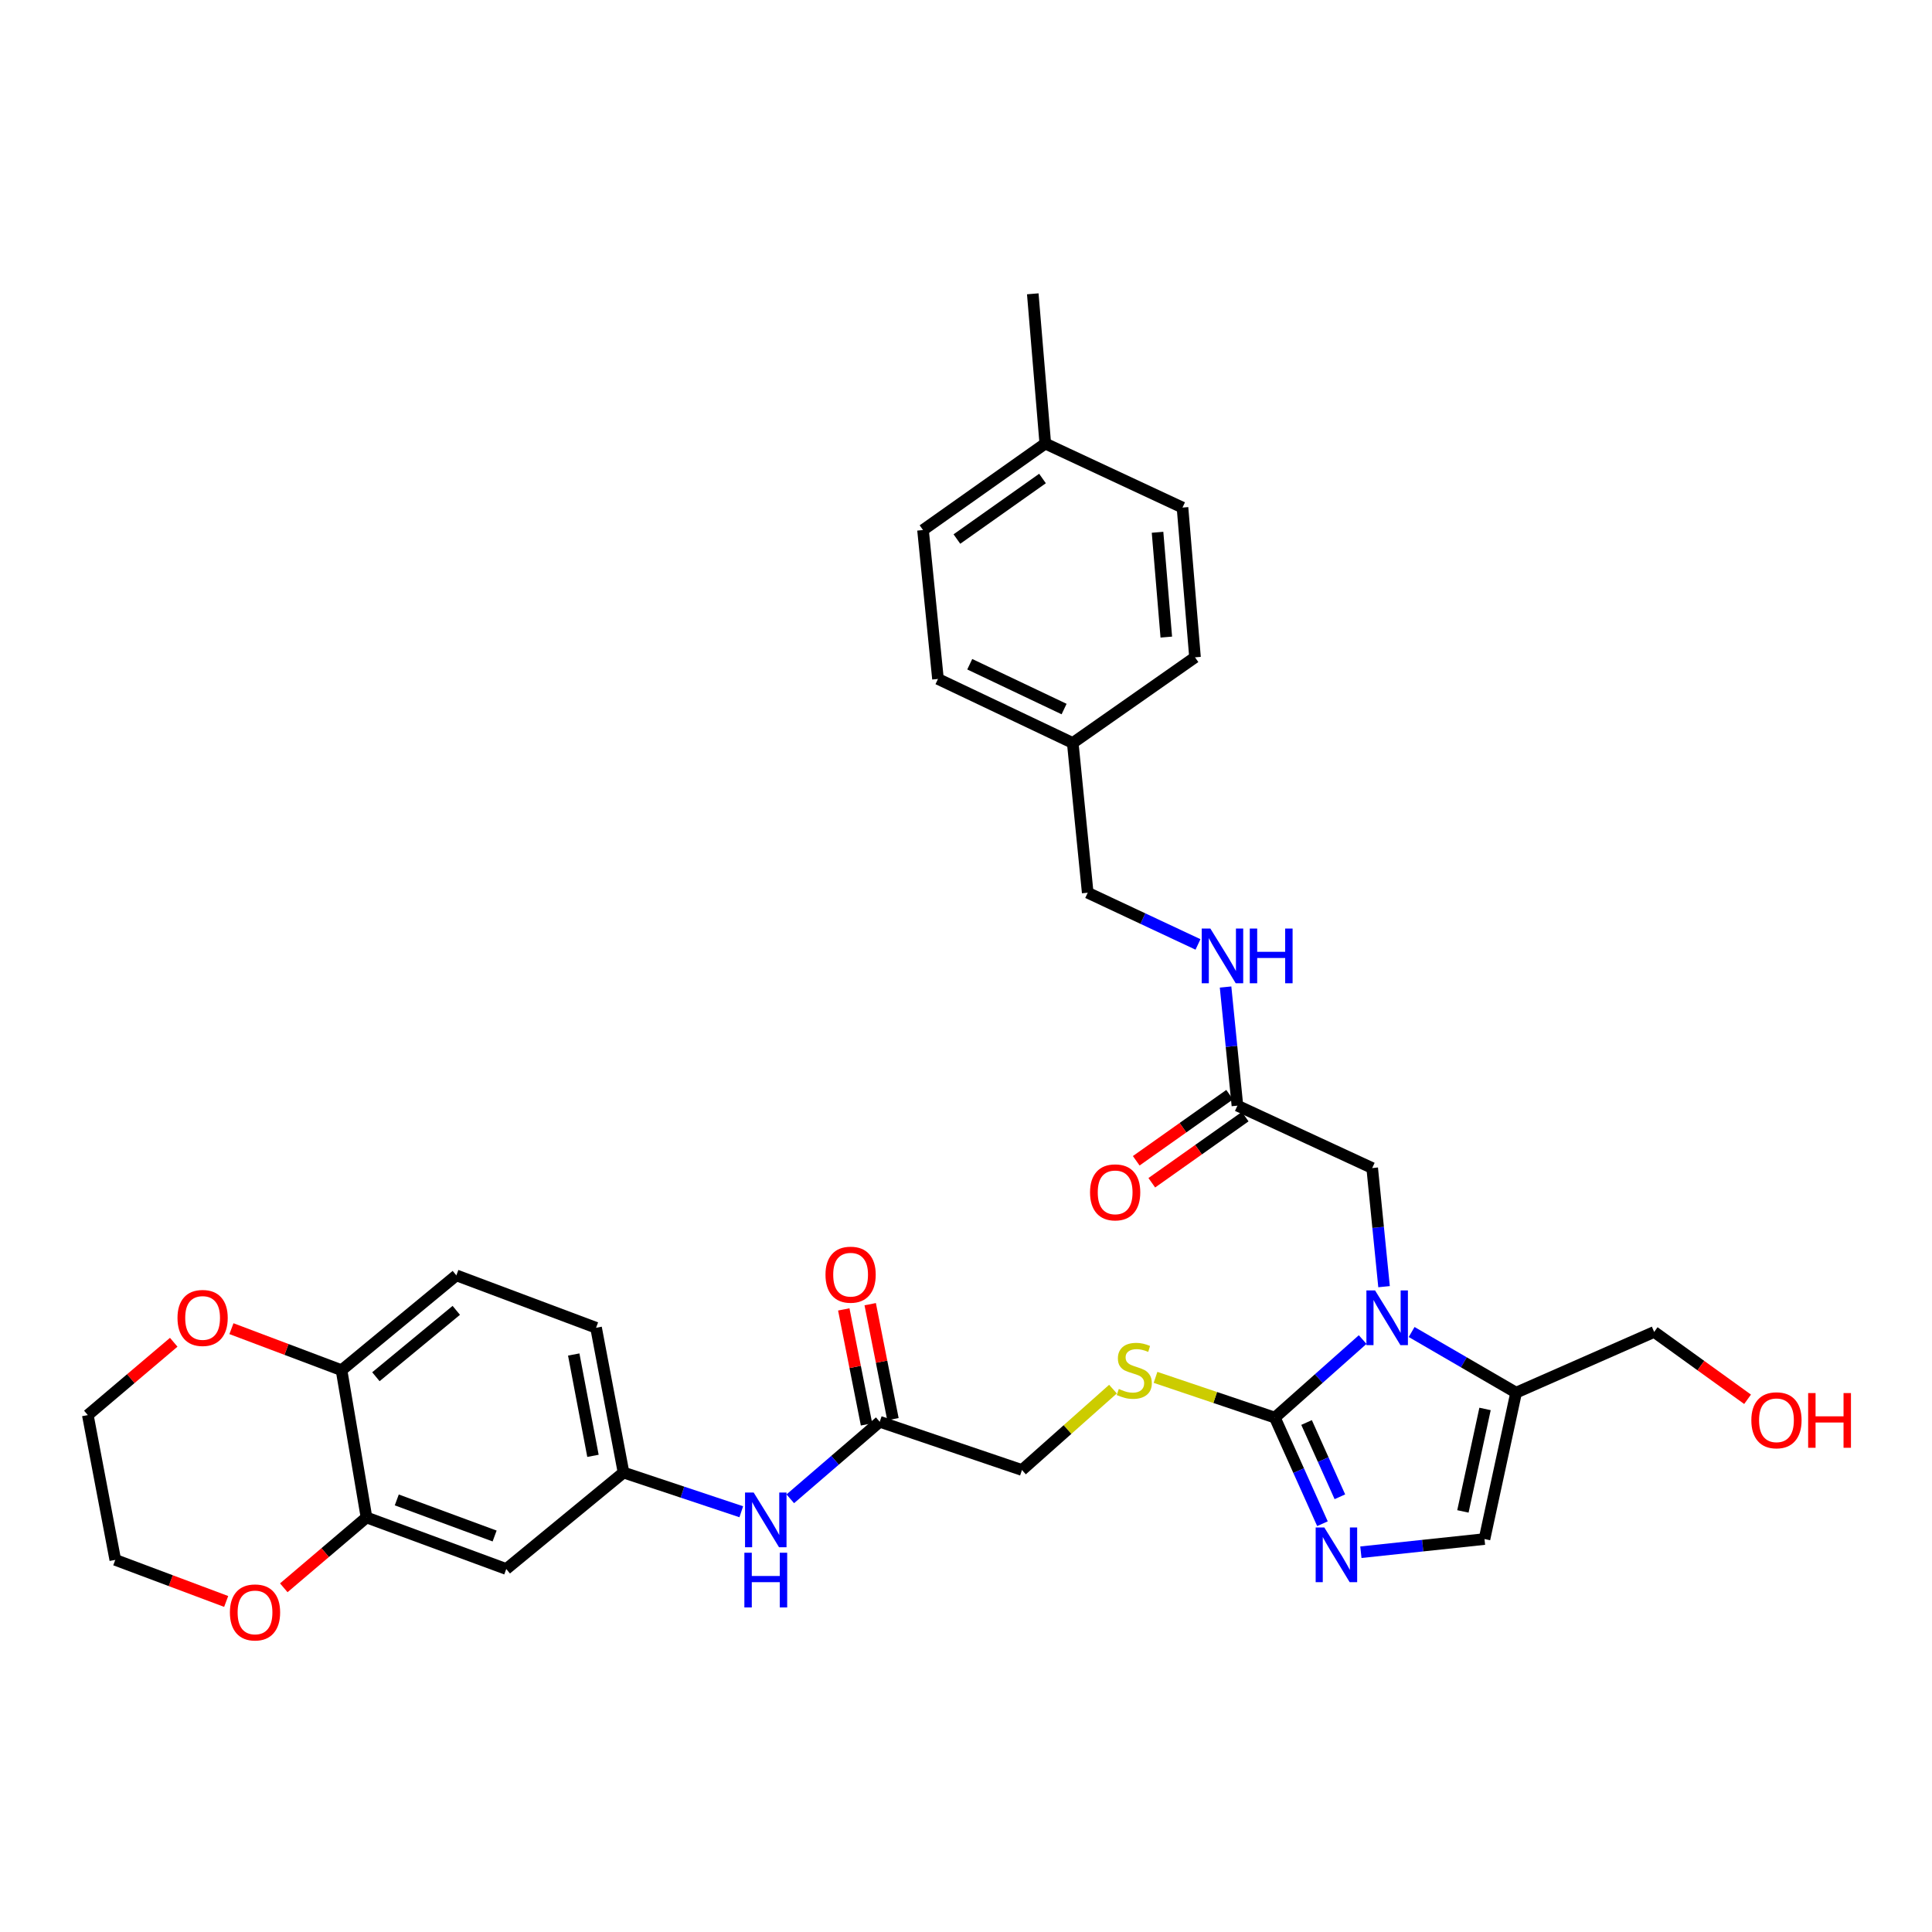 <?xml version='1.0' encoding='iso-8859-1'?>
<svg version='1.1' baseProfile='full'
              xmlns='http://www.w3.org/2000/svg'
                      xmlns:rdkit='http://www.rdkit.org/xml'
                      xmlns:xlink='http://www.w3.org/1999/xlink'
                  xml:space='preserve'
width='1000px' height='1000px' viewBox='0 0 1000 1000'>
<!-- END OF HEADER -->
<rect style='opacity:1.0;fill:#FFFFFF;stroke:none' width='1000' height='1000' x='0' y='0'> </rect>
<path class='bond-0' d='M 705.308,693.359 L 682.585,713.554' style='fill:none;fill-rule:evenodd;stroke:#0000FF;stroke-width:6px;stroke-linecap:butt;stroke-linejoin:miter;stroke-opacity:1' />
<path class='bond-0' d='M 682.585,713.554 L 659.861,733.75' style='fill:none;fill-rule:evenodd;stroke:#000000;stroke-width:6px;stroke-linecap:butt;stroke-linejoin:miter;stroke-opacity:1' />
<path class='bond-2' d='M 730.661,689.442 L 757.697,705.142' style='fill:none;fill-rule:evenodd;stroke:#0000FF;stroke-width:6px;stroke-linecap:butt;stroke-linejoin:miter;stroke-opacity:1' />
<path class='bond-2' d='M 757.697,705.142 L 784.733,720.841' style='fill:none;fill-rule:evenodd;stroke:#000000;stroke-width:6px;stroke-linecap:butt;stroke-linejoin:miter;stroke-opacity:1' />
<path class='bond-6' d='M 716.383,665.978 L 713.315,635.279' style='fill:none;fill-rule:evenodd;stroke:#0000FF;stroke-width:6px;stroke-linecap:butt;stroke-linejoin:miter;stroke-opacity:1' />
<path class='bond-6' d='M 713.315,635.279 L 710.248,604.581' style='fill:none;fill-rule:evenodd;stroke:#000000;stroke-width:6px;stroke-linecap:butt;stroke-linejoin:miter;stroke-opacity:1' />
<path class='bond-1' d='M 659.861,733.75 L 672.181,761.212' style='fill:none;fill-rule:evenodd;stroke:#000000;stroke-width:6px;stroke-linecap:butt;stroke-linejoin:miter;stroke-opacity:1' />
<path class='bond-1' d='M 672.181,761.212 L 684.501,788.674' style='fill:none;fill-rule:evenodd;stroke:#0000FF;stroke-width:6px;stroke-linecap:butt;stroke-linejoin:miter;stroke-opacity:1' />
<path class='bond-1' d='M 676.275,736.284 L 684.898,755.507' style='fill:none;fill-rule:evenodd;stroke:#000000;stroke-width:6px;stroke-linecap:butt;stroke-linejoin:miter;stroke-opacity:1' />
<path class='bond-1' d='M 684.898,755.507 L 693.522,774.731' style='fill:none;fill-rule:evenodd;stroke:#0000FF;stroke-width:6px;stroke-linecap:butt;stroke-linejoin:miter;stroke-opacity:1' />
<path class='bond-4' d='M 659.861,733.75 L 628.979,723.335' style='fill:none;fill-rule:evenodd;stroke:#000000;stroke-width:6px;stroke-linecap:butt;stroke-linejoin:miter;stroke-opacity:1' />
<path class='bond-4' d='M 628.979,723.335 L 598.096,712.92' style='fill:none;fill-rule:evenodd;stroke:#CCCC00;stroke-width:6px;stroke-linecap:butt;stroke-linejoin:miter;stroke-opacity:1' />
<path class='bond-33' d='M 704.393,803.431 L 736.382,800.021' style='fill:none;fill-rule:evenodd;stroke:#0000FF;stroke-width:6px;stroke-linecap:butt;stroke-linejoin:miter;stroke-opacity:1' />
<path class='bond-33' d='M 736.382,800.021 L 768.371,796.611' style='fill:none;fill-rule:evenodd;stroke:#000000;stroke-width:6px;stroke-linecap:butt;stroke-linejoin:miter;stroke-opacity:1' />
<path class='bond-3' d='M 784.733,720.841 L 768.371,796.611' style='fill:none;fill-rule:evenodd;stroke:#000000;stroke-width:6px;stroke-linecap:butt;stroke-linejoin:miter;stroke-opacity:1' />
<path class='bond-3' d='M 768.654,729.265 L 757.201,782.304' style='fill:none;fill-rule:evenodd;stroke:#000000;stroke-width:6px;stroke-linecap:butt;stroke-linejoin:miter;stroke-opacity:1' />
<path class='bond-23' d='M 784.733,720.841 L 856.198,689.403' style='fill:none;fill-rule:evenodd;stroke:#000000;stroke-width:6px;stroke-linecap:butt;stroke-linejoin:miter;stroke-opacity:1' />
<path class='bond-18' d='M 576.072,719.01 L 552.523,739.943' style='fill:none;fill-rule:evenodd;stroke:#CCCC00;stroke-width:6px;stroke-linecap:butt;stroke-linejoin:miter;stroke-opacity:1' />
<path class='bond-18' d='M 552.523,739.943 L 528.973,760.875' style='fill:none;fill-rule:evenodd;stroke:#000000;stroke-width:6px;stroke-linecap:butt;stroke-linejoin:miter;stroke-opacity:1' />
<path class='bond-5' d='M 189.692,785.43 L 262.04,812.114' style='fill:none;fill-rule:evenodd;stroke:#000000;stroke-width:6px;stroke-linecap:butt;stroke-linejoin:miter;stroke-opacity:1' />
<path class='bond-5' d='M 205.368,776.355 L 256.011,795.034' style='fill:none;fill-rule:evenodd;stroke:#000000;stroke-width:6px;stroke-linecap:butt;stroke-linejoin:miter;stroke-opacity:1' />
<path class='bond-14' d='M 189.692,785.43 L 168.291,803.634' style='fill:none;fill-rule:evenodd;stroke:#000000;stroke-width:6px;stroke-linecap:butt;stroke-linejoin:miter;stroke-opacity:1' />
<path class='bond-14' d='M 168.291,803.634 L 146.889,821.839' style='fill:none;fill-rule:evenodd;stroke:#FF0000;stroke-width:6px;stroke-linecap:butt;stroke-linejoin:miter;stroke-opacity:1' />
<path class='bond-35' d='M 189.692,785.43 L 176.776,709.211' style='fill:none;fill-rule:evenodd;stroke:#000000;stroke-width:6px;stroke-linecap:butt;stroke-linejoin:miter;stroke-opacity:1' />
<path class='bond-7' d='M 710.248,604.581 L 640.487,572.283' style='fill:none;fill-rule:evenodd;stroke:#000000;stroke-width:6px;stroke-linecap:butt;stroke-linejoin:miter;stroke-opacity:1' />
<path class='bond-13' d='M 640.487,572.283 L 637.42,541.584' style='fill:none;fill-rule:evenodd;stroke:#000000;stroke-width:6px;stroke-linecap:butt;stroke-linejoin:miter;stroke-opacity:1' />
<path class='bond-13' d='M 637.42,541.584 L 634.353,510.885' style='fill:none;fill-rule:evenodd;stroke:#0000FF;stroke-width:6px;stroke-linecap:butt;stroke-linejoin:miter;stroke-opacity:1' />
<path class='bond-16' d='M 636.461,566.594 L 612.286,583.705' style='fill:none;fill-rule:evenodd;stroke:#000000;stroke-width:6px;stroke-linecap:butt;stroke-linejoin:miter;stroke-opacity:1' />
<path class='bond-16' d='M 612.286,583.705 L 588.112,600.817' style='fill:none;fill-rule:evenodd;stroke:#FF0000;stroke-width:6px;stroke-linecap:butt;stroke-linejoin:miter;stroke-opacity:1' />
<path class='bond-16' d='M 644.514,577.971 L 620.339,595.082' style='fill:none;fill-rule:evenodd;stroke:#000000;stroke-width:6px;stroke-linecap:butt;stroke-linejoin:miter;stroke-opacity:1' />
<path class='bond-16' d='M 620.339,595.082 L 596.165,612.193' style='fill:none;fill-rule:evenodd;stroke:#FF0000;stroke-width:6px;stroke-linecap:butt;stroke-linejoin:miter;stroke-opacity:1' />
<path class='bond-8' d='M 262.04,812.114 L 322.741,762.184' style='fill:none;fill-rule:evenodd;stroke:#000000;stroke-width:6px;stroke-linecap:butt;stroke-linejoin:miter;stroke-opacity:1' />
<path class='bond-9' d='M 455.348,735.91 L 528.973,760.875' style='fill:none;fill-rule:evenodd;stroke:#000000;stroke-width:6px;stroke-linecap:butt;stroke-linejoin:miter;stroke-opacity:1' />
<path class='bond-11' d='M 455.348,735.91 L 432.2,755.843' style='fill:none;fill-rule:evenodd;stroke:#000000;stroke-width:6px;stroke-linecap:butt;stroke-linejoin:miter;stroke-opacity:1' />
<path class='bond-11' d='M 432.2,755.843 L 409.052,775.776' style='fill:none;fill-rule:evenodd;stroke:#0000FF;stroke-width:6px;stroke-linecap:butt;stroke-linejoin:miter;stroke-opacity:1' />
<path class='bond-17' d='M 462.185,734.558 L 456.299,704.799' style='fill:none;fill-rule:evenodd;stroke:#000000;stroke-width:6px;stroke-linecap:butt;stroke-linejoin:miter;stroke-opacity:1' />
<path class='bond-17' d='M 456.299,704.799 L 450.412,675.041' style='fill:none;fill-rule:evenodd;stroke:#FF0000;stroke-width:6px;stroke-linecap:butt;stroke-linejoin:miter;stroke-opacity:1' />
<path class='bond-17' d='M 448.512,737.263 L 442.625,707.504' style='fill:none;fill-rule:evenodd;stroke:#000000;stroke-width:6px;stroke-linecap:butt;stroke-linejoin:miter;stroke-opacity:1' />
<path class='bond-17' d='M 442.625,707.504 L 436.739,677.746' style='fill:none;fill-rule:evenodd;stroke:#FF0000;stroke-width:6px;stroke-linecap:butt;stroke-linejoin:miter;stroke-opacity:1' />
<path class='bond-10' d='M 176.776,709.211 L 236.208,660.125' style='fill:none;fill-rule:evenodd;stroke:#000000;stroke-width:6px;stroke-linecap:butt;stroke-linejoin:miter;stroke-opacity:1' />
<path class='bond-10' d='M 194.567,712.594 L 236.169,678.234' style='fill:none;fill-rule:evenodd;stroke:#000000;stroke-width:6px;stroke-linecap:butt;stroke-linejoin:miter;stroke-opacity:1' />
<path class='bond-15' d='M 176.776,709.211 L 148.284,698.462' style='fill:none;fill-rule:evenodd;stroke:#000000;stroke-width:6px;stroke-linecap:butt;stroke-linejoin:miter;stroke-opacity:1' />
<path class='bond-15' d='M 148.284,698.462 L 119.792,687.714' style='fill:none;fill-rule:evenodd;stroke:#FF0000;stroke-width:6px;stroke-linecap:butt;stroke-linejoin:miter;stroke-opacity:1' />
<path class='bond-12' d='M 383.686,782.478 L 353.214,772.331' style='fill:none;fill-rule:evenodd;stroke:#0000FF;stroke-width:6px;stroke-linecap:butt;stroke-linejoin:miter;stroke-opacity:1' />
<path class='bond-12' d='M 353.214,772.331 L 322.741,762.184' style='fill:none;fill-rule:evenodd;stroke:#000000;stroke-width:6px;stroke-linecap:butt;stroke-linejoin:miter;stroke-opacity:1' />
<path class='bond-20' d='M 322.741,762.184 L 308.524,687.25' style='fill:none;fill-rule:evenodd;stroke:#000000;stroke-width:6px;stroke-linecap:butt;stroke-linejoin:miter;stroke-opacity:1' />
<path class='bond-20' d='M 306.915,753.542 L 296.963,701.088' style='fill:none;fill-rule:evenodd;stroke:#000000;stroke-width:6px;stroke-linecap:butt;stroke-linejoin:miter;stroke-opacity:1' />
<path class='bond-21' d='M 620.078,488.838 L 591.538,475.454' style='fill:none;fill-rule:evenodd;stroke:#0000FF;stroke-width:6px;stroke-linecap:butt;stroke-linejoin:miter;stroke-opacity:1' />
<path class='bond-21' d='M 591.538,475.454 L 562.998,462.07' style='fill:none;fill-rule:evenodd;stroke:#000000;stroke-width:6px;stroke-linecap:butt;stroke-linejoin:miter;stroke-opacity:1' />
<path class='bond-30' d='M 117.065,828.91 L 88.368,818.15' style='fill:none;fill-rule:evenodd;stroke:#FF0000;stroke-width:6px;stroke-linecap:butt;stroke-linejoin:miter;stroke-opacity:1' />
<path class='bond-30' d='M 88.368,818.15 L 59.672,807.39' style='fill:none;fill-rule:evenodd;stroke:#000000;stroke-width:6px;stroke-linecap:butt;stroke-linejoin:miter;stroke-opacity:1' />
<path class='bond-31' d='M 89.923,694.755 L 67.689,713.602' style='fill:none;fill-rule:evenodd;stroke:#FF0000;stroke-width:6px;stroke-linecap:butt;stroke-linejoin:miter;stroke-opacity:1' />
<path class='bond-31' d='M 67.689,713.602 L 45.455,732.449' style='fill:none;fill-rule:evenodd;stroke:#000000;stroke-width:6px;stroke-linecap:butt;stroke-linejoin:miter;stroke-opacity:1' />
<path class='bond-19' d='M 236.208,660.125 L 308.524,687.25' style='fill:none;fill-rule:evenodd;stroke:#000000;stroke-width:6px;stroke-linecap:butt;stroke-linejoin:miter;stroke-opacity:1' />
<path class='bond-22' d='M 562.998,462.07 L 555.255,384.565' style='fill:none;fill-rule:evenodd;stroke:#000000;stroke-width:6px;stroke-linecap:butt;stroke-linejoin:miter;stroke-opacity:1' />
<path class='bond-25' d='M 555.255,384.565 L 618.534,340.226' style='fill:none;fill-rule:evenodd;stroke:#000000;stroke-width:6px;stroke-linecap:butt;stroke-linejoin:miter;stroke-opacity:1' />
<path class='bond-26' d='M 555.255,384.565 L 485.494,351.423' style='fill:none;fill-rule:evenodd;stroke:#000000;stroke-width:6px;stroke-linecap:butt;stroke-linejoin:miter;stroke-opacity:1' />
<path class='bond-26' d='M 550.772,367.004 L 501.939,343.804' style='fill:none;fill-rule:evenodd;stroke:#000000;stroke-width:6px;stroke-linecap:butt;stroke-linejoin:miter;stroke-opacity:1' />
<path class='bond-29' d='M 856.198,689.403 L 880.37,706.836' style='fill:none;fill-rule:evenodd;stroke:#000000;stroke-width:6px;stroke-linecap:butt;stroke-linejoin:miter;stroke-opacity:1' />
<path class='bond-29' d='M 880.37,706.836 L 904.542,724.268' style='fill:none;fill-rule:evenodd;stroke:#FF0000;stroke-width:6px;stroke-linecap:butt;stroke-linejoin:miter;stroke-opacity:1' />
<path class='bond-24' d='M 541.038,229.579 L 477.75,274.344' style='fill:none;fill-rule:evenodd;stroke:#000000;stroke-width:6px;stroke-linecap:butt;stroke-linejoin:miter;stroke-opacity:1' />
<path class='bond-24' d='M 539.594,247.673 L 495.292,279.009' style='fill:none;fill-rule:evenodd;stroke:#000000;stroke-width:6px;stroke-linecap:butt;stroke-linejoin:miter;stroke-opacity:1' />
<path class='bond-32' d='M 541.038,229.579 L 534.564,152.075' style='fill:none;fill-rule:evenodd;stroke:#000000;stroke-width:6px;stroke-linecap:butt;stroke-linejoin:miter;stroke-opacity:1' />
<path class='bond-34' d='M 541.038,229.579 L 612.061,262.721' style='fill:none;fill-rule:evenodd;stroke:#000000;stroke-width:6px;stroke-linecap:butt;stroke-linejoin:miter;stroke-opacity:1' />
<path class='bond-27' d='M 618.534,340.226 L 612.061,262.721' style='fill:none;fill-rule:evenodd;stroke:#000000;stroke-width:6px;stroke-linecap:butt;stroke-linejoin:miter;stroke-opacity:1' />
<path class='bond-27' d='M 603.674,329.76 L 599.142,275.507' style='fill:none;fill-rule:evenodd;stroke:#000000;stroke-width:6px;stroke-linecap:butt;stroke-linejoin:miter;stroke-opacity:1' />
<path class='bond-28' d='M 485.494,351.423 L 477.75,274.344' style='fill:none;fill-rule:evenodd;stroke:#000000;stroke-width:6px;stroke-linecap:butt;stroke-linejoin:miter;stroke-opacity:1' />
<path class='bond-36' d='M 59.672,807.39 L 45.455,732.449' style='fill:none;fill-rule:evenodd;stroke:#000000;stroke-width:6px;stroke-linecap:butt;stroke-linejoin:miter;stroke-opacity:1' />
<path  class='atom-0' d='M 711.732 667.925
L 721.012 682.925
Q 721.932 684.405, 723.412 687.085
Q 724.892 689.765, 724.972 689.925
L 724.972 667.925
L 728.732 667.925
L 728.732 696.245
L 724.852 696.245
L 714.892 679.845
Q 713.732 677.925, 712.492 675.725
Q 711.292 673.525, 710.932 672.845
L 710.932 696.245
L 707.252 696.245
L 707.252 667.925
L 711.732 667.925
' fill='#0000FF'/>
<path  class='atom-2' d='M 685.466 790.621
L 694.746 805.621
Q 695.666 807.101, 697.146 809.781
Q 698.626 812.461, 698.706 812.621
L 698.706 790.621
L 702.466 790.621
L 702.466 818.941
L 698.586 818.941
L 688.626 802.541
Q 687.466 800.621, 686.226 798.421
Q 685.026 796.221, 684.666 795.541
L 684.666 818.941
L 680.986 818.941
L 680.986 790.621
L 685.466 790.621
' fill='#0000FF'/>
<path  class='atom-5' d='M 579.096 718.931
Q 579.416 719.051, 580.736 719.611
Q 582.056 720.171, 583.496 720.531
Q 584.976 720.851, 586.416 720.851
Q 589.096 720.851, 590.656 719.571
Q 592.216 718.251, 592.216 715.971
Q 592.216 714.411, 591.416 713.451
Q 590.656 712.491, 589.456 711.971
Q 588.256 711.451, 586.256 710.851
Q 583.736 710.091, 582.216 709.371
Q 580.736 708.651, 579.656 707.131
Q 578.616 705.611, 578.616 703.051
Q 578.616 699.491, 581.016 697.291
Q 583.456 695.091, 588.256 695.091
Q 591.536 695.091, 595.256 696.651
L 594.336 699.731
Q 590.936 698.331, 588.376 698.331
Q 585.616 698.331, 584.096 699.491
Q 582.576 700.611, 582.616 702.571
Q 582.616 704.091, 583.376 705.011
Q 584.176 705.931, 585.296 706.451
Q 586.456 706.971, 588.376 707.571
Q 590.936 708.371, 592.456 709.171
Q 593.976 709.971, 595.056 711.611
Q 596.176 713.211, 596.176 715.971
Q 596.176 719.891, 593.536 722.011
Q 590.936 724.091, 586.576 724.091
Q 584.056 724.091, 582.136 723.531
Q 580.256 723.011, 578.016 722.091
L 579.096 718.931
' fill='#CCCC00'/>
<path  class='atom-12' d='M 390.106 772.54
L 399.386 787.54
Q 400.306 789.02, 401.786 791.7
Q 403.266 794.38, 403.346 794.54
L 403.346 772.54
L 407.106 772.54
L 407.106 800.86
L 403.226 800.86
L 393.266 784.46
Q 392.106 782.54, 390.866 780.34
Q 389.666 778.14, 389.306 777.46
L 389.306 800.86
L 385.626 800.86
L 385.626 772.54
L 390.106 772.54
' fill='#0000FF'/>
<path  class='atom-12' d='M 385.286 803.692
L 389.126 803.692
L 389.126 815.732
L 403.606 815.732
L 403.606 803.692
L 407.446 803.692
L 407.446 832.012
L 403.606 832.012
L 403.606 818.932
L 389.126 818.932
L 389.126 832.012
L 385.286 832.012
L 385.286 803.692
' fill='#0000FF'/>
<path  class='atom-14' d='M 626.484 480.618
L 635.764 495.618
Q 636.684 497.098, 638.164 499.778
Q 639.644 502.458, 639.724 502.618
L 639.724 480.618
L 643.484 480.618
L 643.484 508.938
L 639.604 508.938
L 629.644 492.538
Q 628.484 490.618, 627.244 488.418
Q 626.044 486.218, 625.684 485.538
L 625.684 508.938
L 622.004 508.938
L 622.004 480.618
L 626.484 480.618
' fill='#0000FF'/>
<path  class='atom-14' d='M 646.884 480.618
L 650.724 480.618
L 650.724 492.658
L 665.204 492.658
L 665.204 480.618
L 669.044 480.618
L 669.044 508.938
L 665.204 508.938
L 665.204 495.858
L 650.724 495.858
L 650.724 508.938
L 646.884 508.938
L 646.884 480.618
' fill='#0000FF'/>
<path  class='atom-15' d='M 118.996 834.588
Q 118.996 827.788, 122.356 823.988
Q 125.716 820.188, 131.996 820.188
Q 138.276 820.188, 141.636 823.988
Q 144.996 827.788, 144.996 834.588
Q 144.996 841.468, 141.596 845.388
Q 138.196 849.268, 131.996 849.268
Q 125.756 849.268, 122.356 845.388
Q 118.996 841.508, 118.996 834.588
M 131.996 846.068
Q 136.316 846.068, 138.636 843.188
Q 140.996 840.268, 140.996 834.588
Q 140.996 829.028, 138.636 826.228
Q 136.316 823.388, 131.996 823.388
Q 127.676 823.388, 125.316 826.188
Q 122.996 828.988, 122.996 834.588
Q 122.996 840.308, 125.316 843.188
Q 127.676 846.068, 131.996 846.068
' fill='#FF0000'/>
<path  class='atom-16' d='M 91.87 682.165
Q 91.87 675.365, 95.23 671.565
Q 98.59 667.765, 104.87 667.765
Q 111.15 667.765, 114.51 671.565
Q 117.87 675.365, 117.87 682.165
Q 117.87 689.045, 114.47 692.965
Q 111.07 696.845, 104.87 696.845
Q 98.63 696.845, 95.23 692.965
Q 91.87 689.085, 91.87 682.165
M 104.87 693.645
Q 109.19 693.645, 111.51 690.765
Q 113.87 687.845, 113.87 682.165
Q 113.87 676.605, 111.51 673.805
Q 109.19 670.965, 104.87 670.965
Q 100.55 670.965, 98.19 673.765
Q 95.87 676.565, 95.87 682.165
Q 95.87 687.885, 98.19 690.765
Q 100.55 693.645, 104.87 693.645
' fill='#FF0000'/>
<path  class='atom-17' d='M 564.2 617.159
Q 564.2 610.359, 567.56 606.559
Q 570.92 602.759, 577.2 602.759
Q 583.48 602.759, 586.84 606.559
Q 590.2 610.359, 590.2 617.159
Q 590.2 624.039, 586.8 627.959
Q 583.4 631.839, 577.2 631.839
Q 570.96 631.839, 567.56 627.959
Q 564.2 624.079, 564.2 617.159
M 577.2 628.639
Q 581.52 628.639, 583.84 625.759
Q 586.2 622.839, 586.2 617.159
Q 586.2 611.599, 583.84 608.799
Q 581.52 605.959, 577.2 605.959
Q 572.88 605.959, 570.52 608.759
Q 568.2 611.559, 568.2 617.159
Q 568.2 622.879, 570.52 625.759
Q 572.88 628.639, 577.2 628.639
' fill='#FF0000'/>
<path  class='atom-18' d='M 427.272 659.771
Q 427.272 652.971, 430.632 649.171
Q 433.992 645.371, 440.272 645.371
Q 446.552 645.371, 449.912 649.171
Q 453.272 652.971, 453.272 659.771
Q 453.272 666.651, 449.872 670.571
Q 446.472 674.451, 440.272 674.451
Q 434.032 674.451, 430.632 670.571
Q 427.272 666.691, 427.272 659.771
M 440.272 671.251
Q 444.592 671.251, 446.912 668.371
Q 449.272 665.451, 449.272 659.771
Q 449.272 654.211, 446.912 651.411
Q 444.592 648.571, 440.272 648.571
Q 435.952 648.571, 433.592 651.371
Q 431.272 654.171, 431.272 659.771
Q 431.272 665.491, 433.592 668.371
Q 435.952 671.251, 440.272 671.251
' fill='#FF0000'/>
<path  class='atom-30' d='M 906.493 735.131
Q 906.493 728.331, 909.853 724.531
Q 913.213 720.731, 919.493 720.731
Q 925.773 720.731, 929.133 724.531
Q 932.493 728.331, 932.493 735.131
Q 932.493 742.011, 929.093 745.931
Q 925.693 749.811, 919.493 749.811
Q 913.253 749.811, 909.853 745.931
Q 906.493 742.051, 906.493 735.131
M 919.493 746.611
Q 923.813 746.611, 926.133 743.731
Q 928.493 740.811, 928.493 735.131
Q 928.493 729.571, 926.133 726.771
Q 923.813 723.931, 919.493 723.931
Q 915.173 723.931, 912.813 726.731
Q 910.493 729.531, 910.493 735.131
Q 910.493 740.851, 912.813 743.731
Q 915.173 746.611, 919.493 746.611
' fill='#FF0000'/>
<path  class='atom-30' d='M 935.893 721.051
L 939.733 721.051
L 939.733 733.091
L 954.213 733.091
L 954.213 721.051
L 958.053 721.051
L 958.053 749.371
L 954.213 749.371
L 954.213 736.291
L 939.733 736.291
L 939.733 749.371
L 935.893 749.371
L 935.893 721.051
' fill='#FF0000'/>
</svg>
